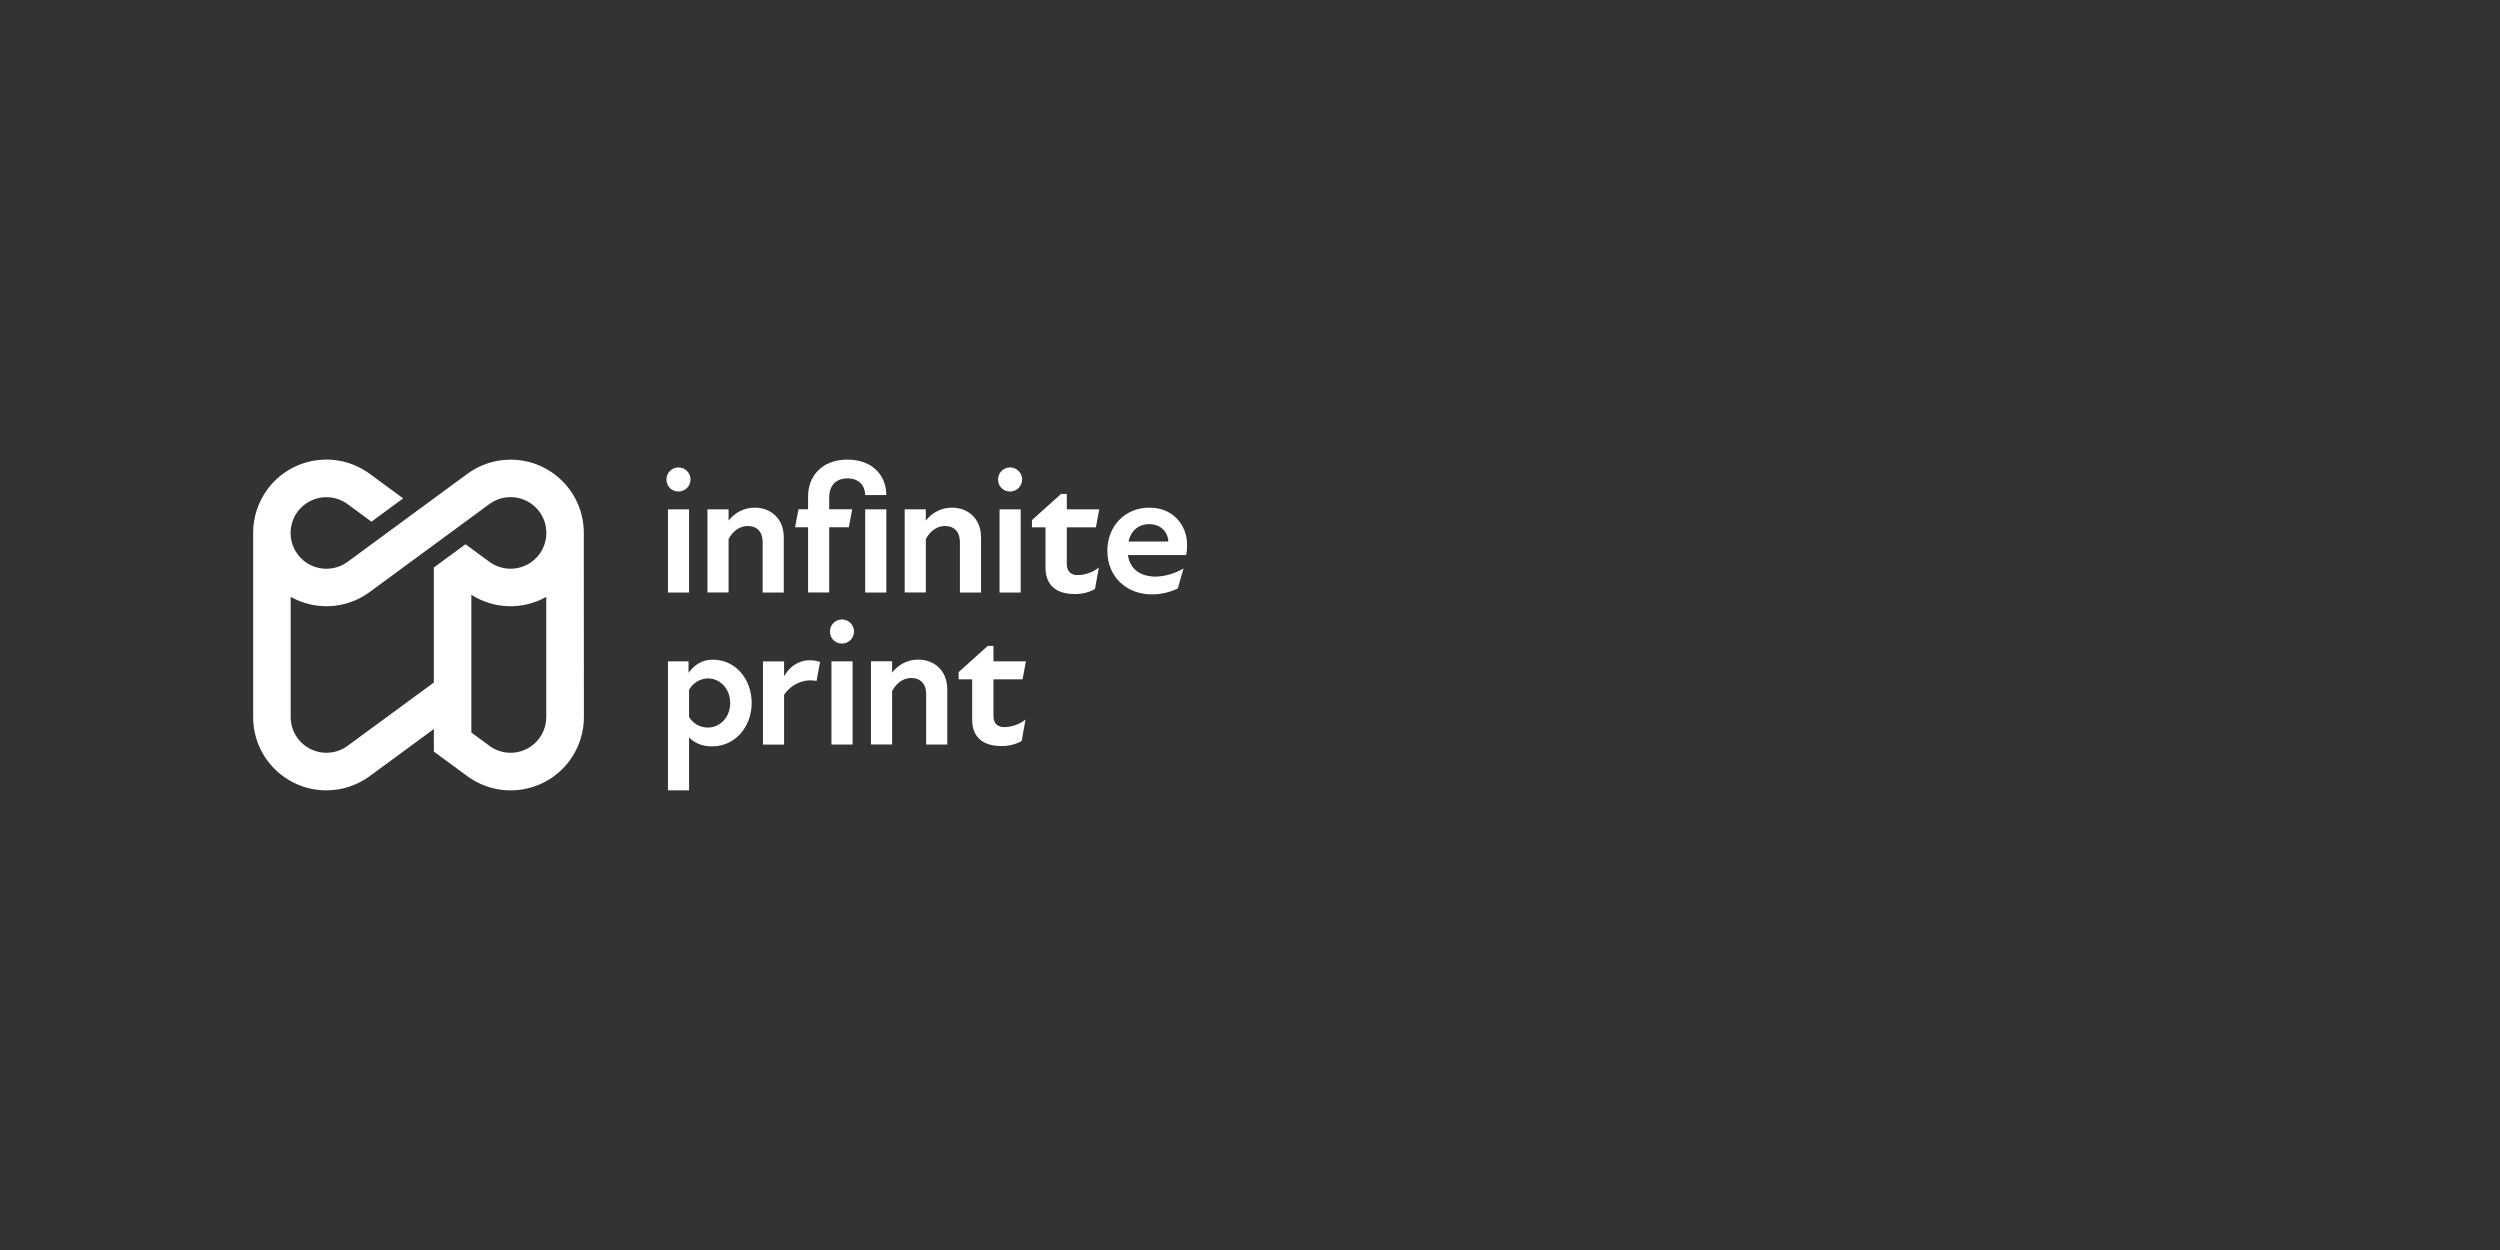 <?xml version="1.0" encoding="utf-8"?>
<!-- Generator: Adobe Illustrator 25.2.3, SVG Export Plug-In . SVG Version: 6.00 Build 0)  -->
<svg version="1.1" id="Layer_1" xmlns="http://www.w3.org/2000/svg" xmlns:xlink="http://www.w3.org/1999/xlink" x="0px" y="0px"
	 viewBox="0 0 5669.3 2834.6" style="enable-background:new 0 0 5669.3 2834.6;" xml:space="preserve">
<rect x="0" y="0" width="5669.3" height="2834.6" fill="#333333" stroke="none"/>
<style type="text/css">
	.st0{fill:#FFFFFF;}
</style>
<g>
	<path id="fullLogo" class="st0" d="M1511.3,1087.7c-0.2-15.1,11.8-27.5,26.9-27.7c15.1-0.2,27.5,11.8,27.7,26.9
		c0.2,15.1-11.8,27.5-26.9,27.7c-0.1,0-0.3,0-0.4,0c-14.9,0.2-27.1-11.6-27.3-26.5C1511.3,1088,1511.3,1087.9,1511.3,1087.7z
		 M1514.7,1155h47.9v188.7h-47.9L1514.7,1155z"/>
	<path id="fullLogo-2" class="st0" d="M1777.4,1218.9v124.8h-47.9V1229c0-22.3-12.6-36.2-34-36.2c-17.2,0-33.6,10.9-43.3,29.8v121
		h-47.9V1155h47.9v25.6c14.1-18.5,36-29.4,59.3-29.4C1747.2,1151.2,1777.4,1175.2,1777.4,1218.9z"/>
	<path id="fullLogo-3" class="st0" d="M1880.4,1126.8v28.1h52.1l-7.6,40.8h-44.5v147.9h-47.9v-147.9h-29.4l7.6-40.8h21.8v-29.4
		c0-44.1,29.8-83.2,89.1-83.2c59.7,0,88.3,38.7,88.3,80.3H1962c-0.4-21.4-13.9-37.8-40.3-37.8
		C1893,1084.8,1880.4,1104.5,1880.4,1126.8z M1962,1155h47.9v188.7H1962V1155z"/>
	<path id="fullLogo-4" class="st0" d="M2224.7,1218.9v124.8h-47.9V1229c0-22.3-12.6-36.2-34-36.2c-17.2,0-33.6,10.9-43.3,29.8v121
		h-47.9V1155h47.9v25.6c14.1-18.5,36-29.4,59.3-29.4C2194.5,1151.2,2224.7,1175.2,2224.7,1218.9z"/>
	<path id="fullLogo-5" class="st0" d="M2263.3,1087.7c-0.2-15.1,11.8-27.5,26.9-27.7c15.1-0.2,27.5,11.8,27.7,26.9
		c0.2,15.1-11.8,27.5-26.9,27.7c-0.1,0-0.3,0-0.4,0c-14.9,0.2-27.1-11.6-27.3-26.5C2263.3,1088,2263.3,1087.9,2263.3,1087.7z
		 M2266.7,1155h47.9v188.7h-47.9V1155z"/>
	<path id="fullLogo-6" class="st0" d="M2443.6,1304.2c17.6-0.3,34.6-6.3,48.3-17.2l-8.8,48.8c-14,7.7-29.8,11.6-45.8,11.3
		c-44.6,0-66.4-22.3-66.4-59.7v-91.6h-30.7v-16.4l66-59.3h13v34.9h73.6l-7.6,40.8h-66v83.6
		C2419.2,1295.4,2428.5,1304.2,2443.6,1304.2z"/>
	<path id="fullLogo-7" class="st0" d="M2689.8,1258.8h-132c4.6,32,28.2,48.8,63.5,48.8c22.1-0.8,43.6-7.2,62.6-18.5l-13,45.4
		c-18.5,8.9-38.7,13.5-59.3,13.4c-54.6,0-100.4-37.8-100.4-98.8c0-56.3,39.9-97.9,95.4-97.9c53.8,0,85.3,39.9,85.3,83.6
		C2692.1,1242.9,2691.4,1250.9,2689.8,1258.8z M2649.5,1228.1c-0.8-21.4-17.2-39.5-43.3-39.5c-24.4,0-41.6,14.7-47.1,39.5H2649.5z"
		/>
	<path id="fullLogo-8" class="st0" d="M1704.6,1594.3c0,51.7-35.7,98.3-89.9,98.3c-25.2,0-42.4-9.7-52.1-20.6v120.2h-47.9v-292.5
		h46.7v26.1c13.9-18.5,30.7-29.8,55-29.8C1668.1,1495.9,1704.6,1540.1,1704.6,1594.3z M1655.9,1594.3c0-32.8-23.5-55.9-50.4-55.9
		c-17.9,0.4-34.3,10.4-42.9,26.1v61.4c9,15.1,25.3,24.2,42.9,24C1632.4,1649.8,1655.9,1627.1,1655.9,1594.3L1655.9,1594.3z"/>
	<path id="fullLogo-9" class="st0" d="M1851.7,1544.3c-28.1-5.9-56.3,6.7-73.6,31.1v113.1h-47.9v-188.7h47.9v33.6
		c15.6-26.5,39.5-38.7,66.8-35.7c5,0.7,9.9,1.9,14.7,3.4C1858.8,1505.9,1851.7,1544.3,1851.7,1544.3z"/>
	<path id="fullLogo-10" class="st0" d="M1882.1,1432.5c-0.2-15.1,11.8-27.5,26.9-27.7c15.1-0.2,27.5,11.8,27.7,26.9
		c0.2,15.1-11.8,27.5-26.9,27.7c-0.1,0-0.3,0-0.4,0c-14.9,0.2-27.1-11.6-27.3-26.5C1882.1,1432.7,1882.1,1432.6,1882.1,1432.5z
		 M1885.5,1499.7h47.9v188.7h-47.9V1499.7z"/>
	<path id="fullLogo-11" class="st0" d="M2148.2,1563.6v124.8h-47.9v-114.7c0-22.3-12.6-36.2-34-36.2c-17.2,0-33.6,10.9-43.3,29.8
		v121h-47.9v-188.7h47.9v25.6c14.1-18.5,36-29.4,59.3-29.4C2118,1495.9,2148.2,1519.9,2148.2,1563.6z"/>
	<path id="fullLogo-12" class="st0" d="M2277.3,1648.9c17.6-0.3,34.6-6.3,48.3-17.2l-8.8,48.8c-14,7.7-29.8,11.6-45.8,11.3
		c-44.5,0-66.4-22.3-66.4-59.7v-91.6h-30.7v-16.4l66-59.3h13v34.9h73.6l-7.6,40.8h-66v83.6
		C2252.9,1640.1,2262.1,1648.9,2277.3,1648.9z"/>
	<path id="fullLogo-13" class="st0" d="M1323.9,1208.6c0.1-91.7-74-166.1-165.7-166.2c-34.7-0.1-68.5,10.8-96.7,30.9l-275.3,202.3
		l0,0l0-0.1c-36.9,25.4-87.5,16.1-112.9-20.8c-25.4-36.9-16.1-87.5,20.8-112.9c28.3-19.5,65.8-19,93.7,1.1l54.6,40.1l71.8-52.8
		l-77.4-56.9c-74.6-53.4-178.3-36.2-231.7,38.3c-20.2,28.2-31.1,62.1-31,96.9V1626l0,0c-0.2,91.7,74,166.1,165.7,166.3
		c34.7,0.1,68.5-10.8,96.8-30.9l147.3-108.2v51.2l77.4,56.9c2.5,1.8,5.1,3.4,7.7,5.1c77.3,49.2,179.9,26.4,229.1-50.9
		c17-26.7,26-57.8,26-89.4v0l0,0L1323.9,1208.6L1323.9,1208.6z M786.1,1692.9L786.1,1692.9L786.1,1692.9
		c-36.9,25.3-87.4,15.9-112.7-21c-9.3-13.5-14.3-29.6-14.2-46l0,0v-272.4c56,31.5,125.1,27.8,177.3-9.6l275.3-202.3l0,0.1
		c36.9-25.4,87.5-16.1,112.9,20.8c25.4,36.9,16.1,87.5-20.8,112.9c-28.3,19.5-65.9,19-93.7-1.1l-54.6-40.1l-71.8,52.8l0,0v260.8
		L786.1,1692.9z M1238.8,1626c0.1,44.7-36.1,81-80.8,81.1c-17.1,0-33.9-5.4-47.7-15.5l-41.4-30.4v-312.4
		c51.4,32.9,116.8,34.6,169.9,4.7V1626L1238.8,1626L1238.8,1626z"/>
</g>
</svg>
